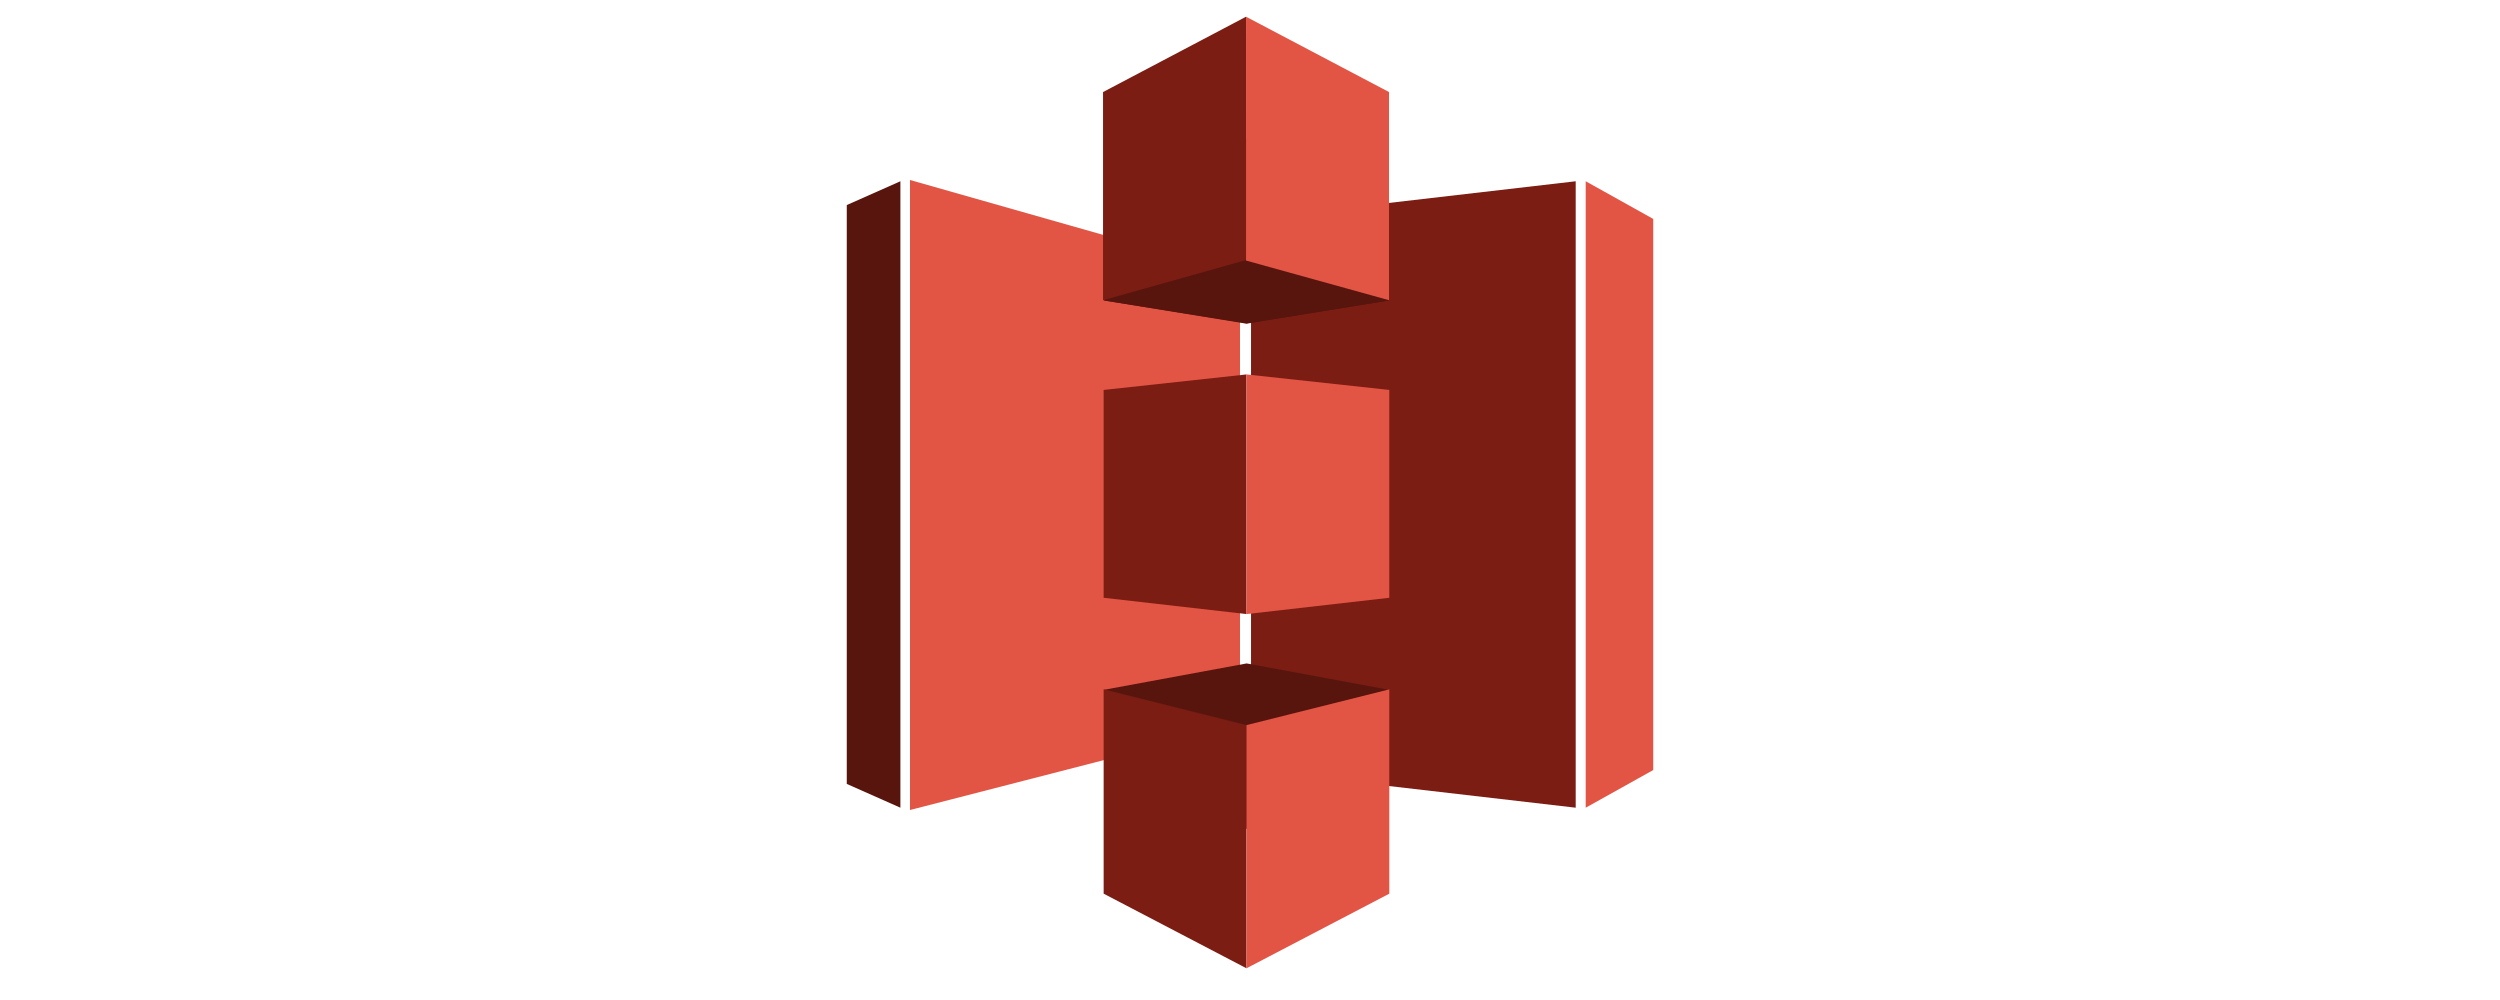 <svg width="500" height="200" viewBox="0 0 500 200" fill="none" xmlns="http://www.w3.org/2000/svg">
<g clip-path="url(#clip0_53_824)">
<path fill-rule="evenodd" clip-rule="evenodd" d="M317.14 36.252L317.14 100L317.14 161.541L330.645 154.008V43.785L317.14 36.252Z" fill="#E25444"/>
<path fill-rule="evenodd" clip-rule="evenodd" d="M315.14 36.252L250.206 43.785L250.206 93L250.206 154.008L315.14 161.541V36.252Z" fill="#7B1D13"/>
<path fill-rule="evenodd" clip-rule="evenodd" d="M180.079 36.252L169.355 41.01V156.783L180.079 161.541V96V36.252Z" fill="#58150D"/>
<path fill-rule="evenodd" clip-rule="evenodd" d="M182 36L248 54.758V145.011L182 162V36Z" fill="#E25444"/>
<path fill-rule="evenodd" clip-rule="evenodd" d="M249.33 64.667L220.729 60.085L249.33 27.661L277.86 60.085L249.33 64.667Z" fill="#58150D"/>
<path fill-rule="evenodd" clip-rule="evenodd" d="M277.86 60.085L249.294 64.737L220.729 60.085L243 53.5" fill="#58150D"/>
<path fill-rule="evenodd" clip-rule="evenodd" d="M249.33 132.686L220.729 137.972L249.33 165.814L277.86 137.972L249.33 132.686Z" fill="#58150D"/>
<path fill-rule="evenodd" clip-rule="evenodd" d="M249.206 3.344L220.607 18.41V60.041L249.295 51.979L249.206 3.344Z" fill="#7B1D13"/>
<path fill-rule="evenodd" clip-rule="evenodd" d="M249.294 74.887L220.729 77.988V119.555L249.294 122.817V74.887Z" fill="#7B1D13"/>
<path fill-rule="evenodd" clip-rule="evenodd" d="M249.294 145.021L220.729 137.871V178.734L249.294 193.656V145.021Z" fill="#7B1D13"/>
<path fill-rule="evenodd" clip-rule="evenodd" d="M277.86 137.871L249.294 145.023V193.656L277.86 178.734V137.871Z" fill="#E25444"/>
<path fill-rule="evenodd" clip-rule="evenodd" d="M249.294 74.887L277.86 77.988V119.555L249.294 122.817V74.887Z" fill="#E25444"/>
<path fill-rule="evenodd" clip-rule="evenodd" d="M249.206 3.344L277.804 18.41V60.041L249.206 52.111V3.344Z" fill="#E25444"/>
</g>
<defs>
<clipPath id="clip0_53_824">
<rect width="500" height="200" fill="white"/>
</clipPath>
</defs>
</svg>
